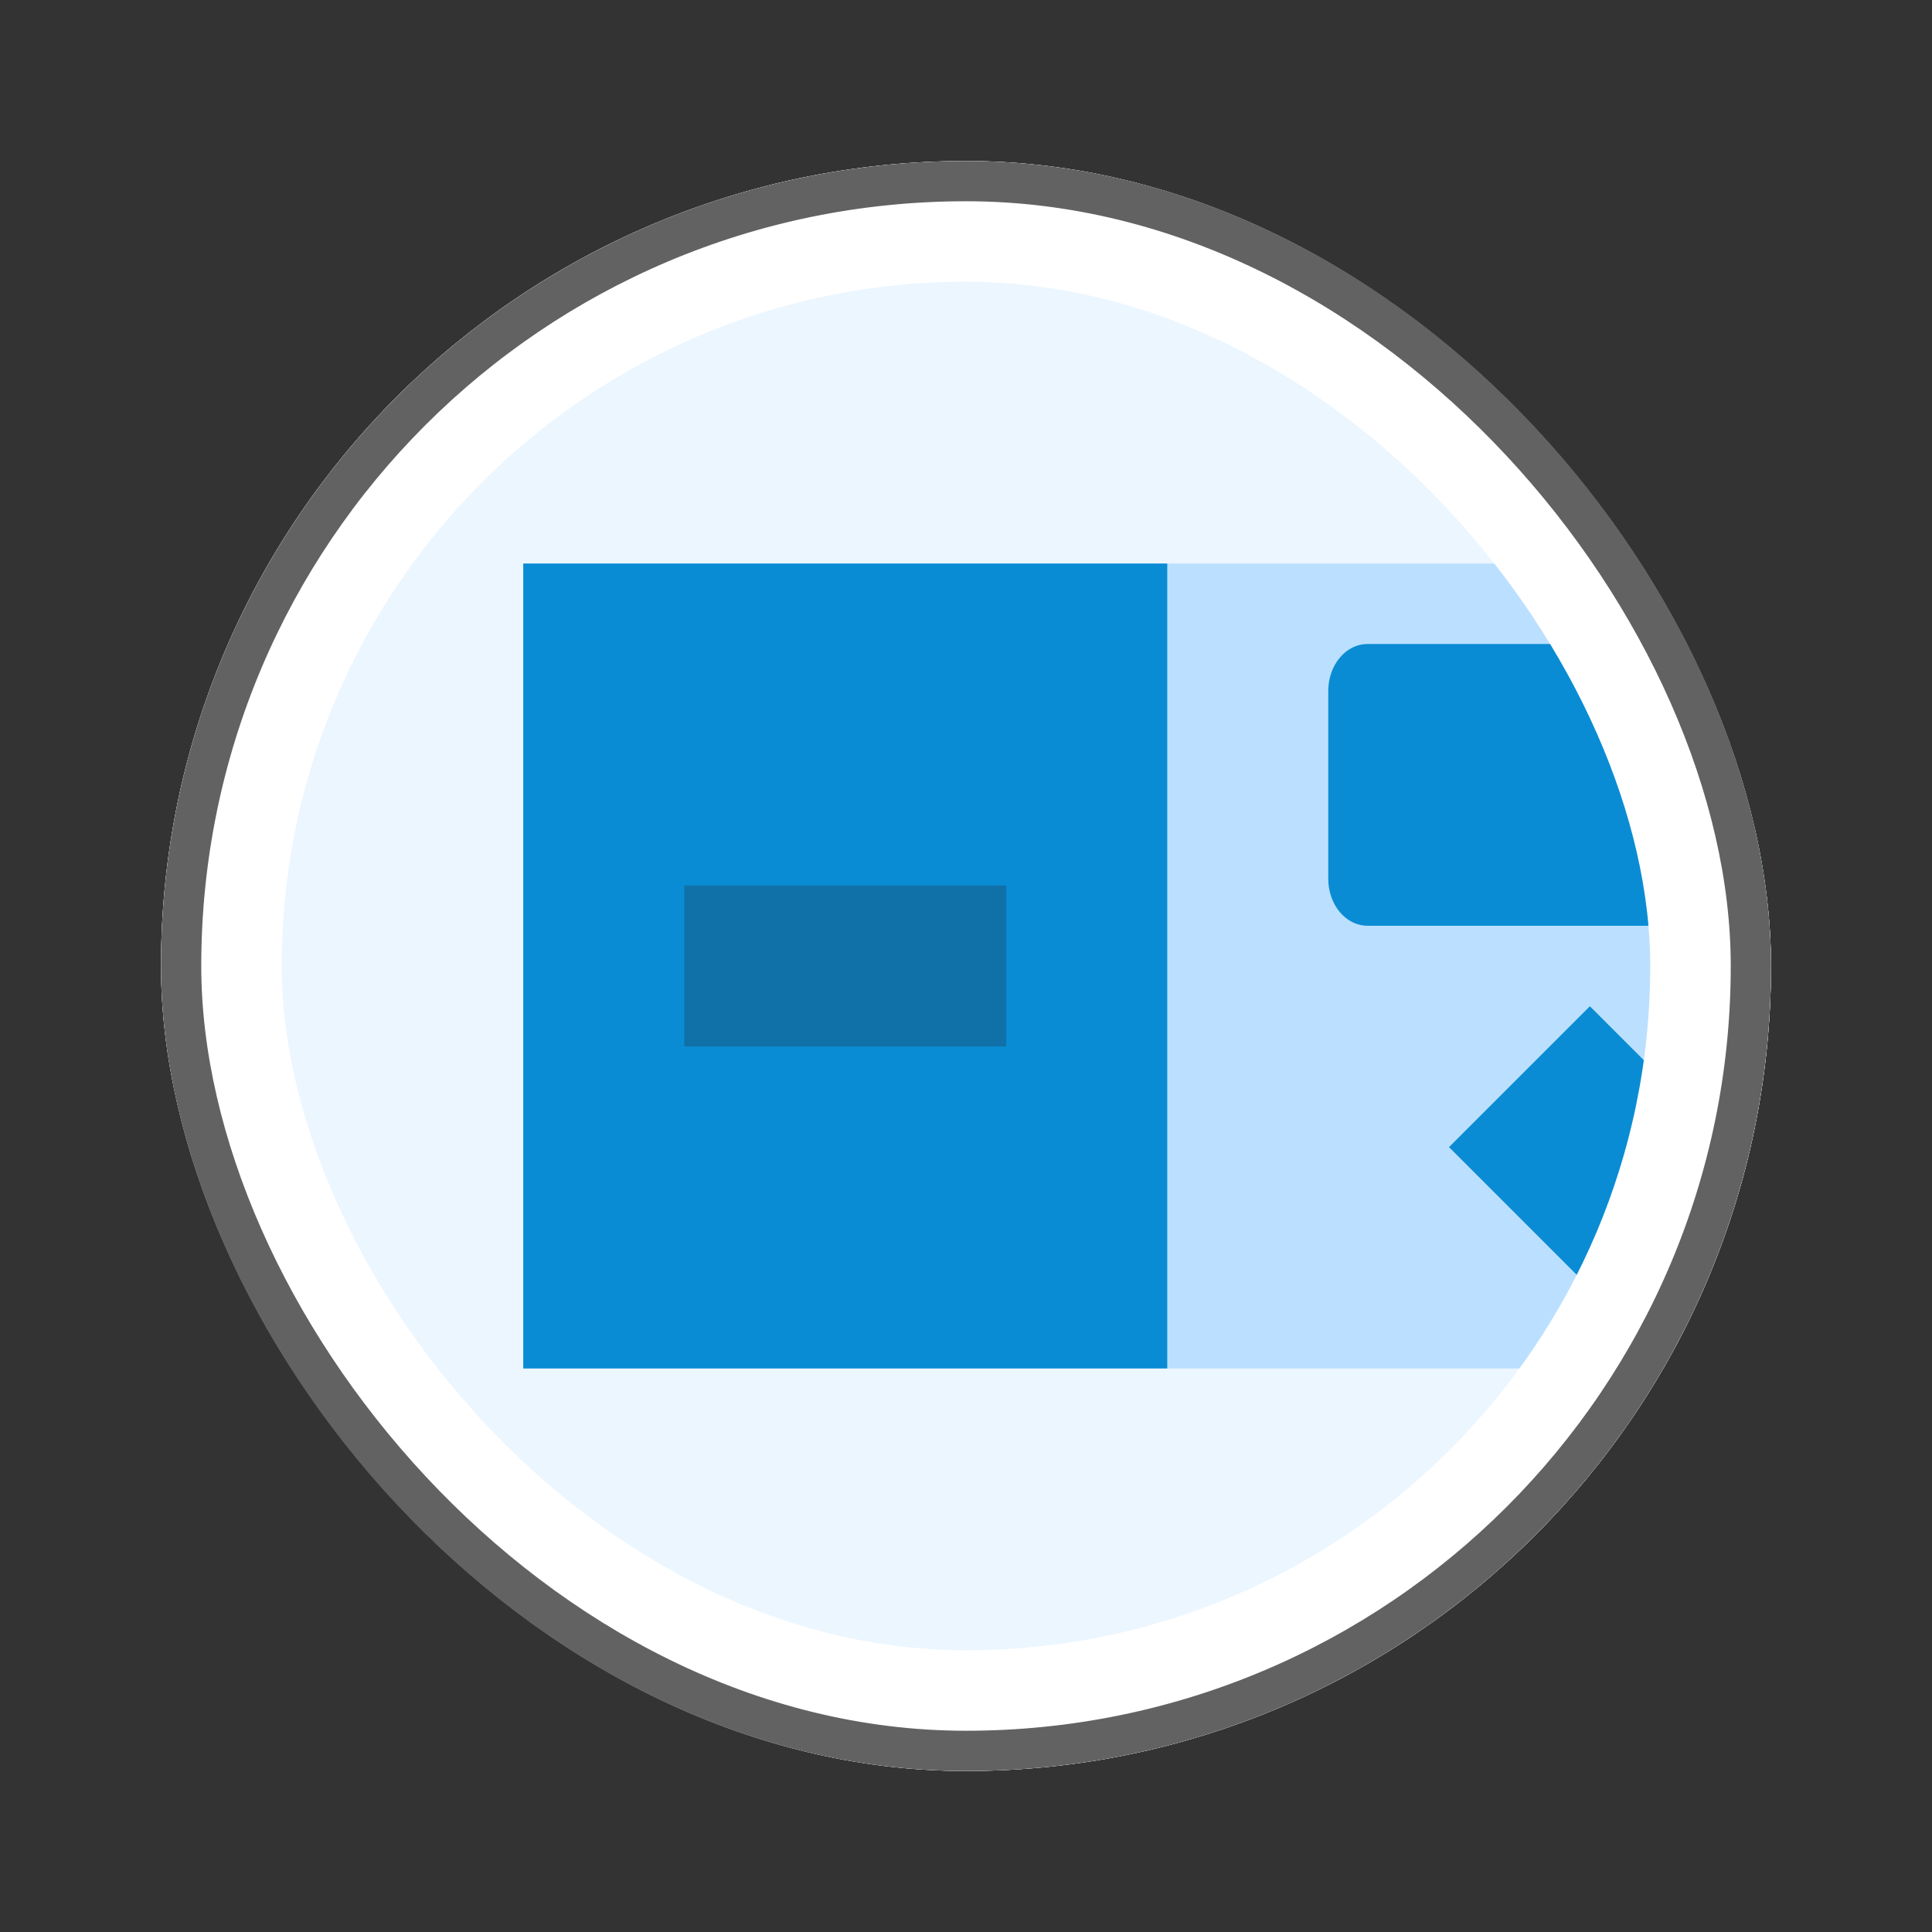 <svg width="48" height="48" viewBox="0 0 48 48" fill="none" xmlns="http://www.w3.org/2000/svg">
<rect x="0" y="0" width="48" height="48" fill="#333333" stroke="none"/>
<g clip-path="url(#clip0_6402_2646)">
<g clip-path="url(#clip1_6402_2646)">
<rect x="4" y="4" width="40" height="40" rx="20" fill="#ECF6FF"/>
<path d="M13 34V14H177V34H129.622H13Z" fill="#BBE0FF"/>
<path d="M36 28.5L39.5 25L43 28.5L39.5 32L36 28.5Z" fill="#0A8CD4"/>
<path fill-rule="evenodd" clip-rule="evenodd" d="M33 17.167C33 16.857 33.102 16.561 33.285 16.342C33.467 16.123 33.714 16 33.971 16H72.029C72.286 16 72.533 16.123 72.716 16.342C72.898 16.561 73 16.857 73 17.167V21.833C73 22.143 72.898 22.439 72.716 22.658C72.533 22.877 72.286 23 72.029 23H33.971C33.714 23 33.467 22.877 33.285 22.658C33.102 22.439 33 22.143 33 21.833V17.167Z" fill="#0A8CD4"/>
<path d="M13 34V14H29V34H24.378H13Z" fill="#0A8CD4"/>
<rect x="25" y="22" width="4" height="8" transform="rotate(90 25 22)" fill="#1071A8"/>
</g>
<rect x="5.5" y="5.5" width="37" height="37" rx="18.5" stroke="white" stroke-width="3"/>
</g>
<rect x="4.5" y="4.5" width="39" height="39" rx="19.5" stroke="#626262"/>
<defs>
<clipPath id="clip0_6402_2646">
<rect x="4" y="4" width="40" height="40" rx="20" fill="white"/>
</clipPath>
<clipPath id="clip1_6402_2646">
<rect x="4" y="4" width="40" height="40" rx="20" fill="white"/>
</clipPath>
</defs>
</svg>
